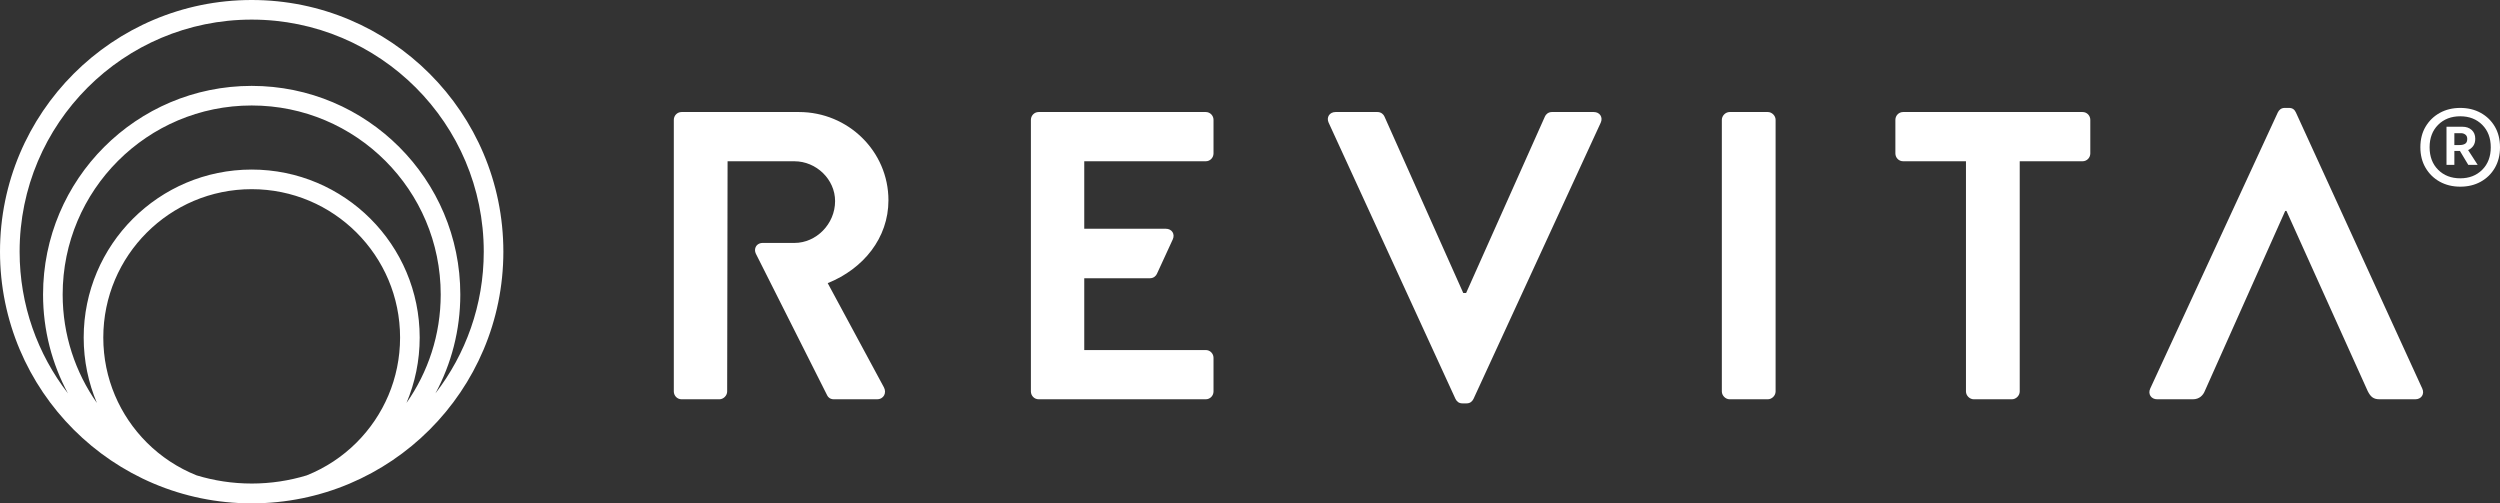 <?xml version="1.0" encoding="UTF-8"?> <svg xmlns="http://www.w3.org/2000/svg" id="b" data-name="Layer 2" width="377.357" height="75.979" viewBox="0 0 377.357 75.979"><rect x="0" y="0" width="377.357" height="75.979" fill="#333333" stroke="none"/><g id="c" data-name="Layer 1"><g><g><path d="m200.549,18.52c-.372-.805.124-1.611,1.053-1.611h6.319c.557,0,.929.372,1.053.681l11.893,26.635h.434l11.893-26.635c.123-.309.495-.681,1.053-.681h6.318c.929,0,1.425.805,1.053,1.611l-19.202,41.687c-.186.372-.495.681-1.053.681h-.619c-.558,0-.867-.309-1.053-.681l-19.141-41.687Z" fill="#fff" stroke-width="0"></path><path d="m259.9,18.086c0-.62.558-1.177,1.177-1.177h5.761c.618,0,1.176.557,1.176,1.177v41.006c0,.619-.558,1.177-1.176,1.177h-5.761c-.619,0-1.177-.558-1.177-1.177V18.086Z" fill="#fff" stroke-width="0"></path><path d="m296.749,24.342h-9.478c-.681,0-1.176-.559-1.176-1.177v-5.079c0-.62.495-1.177,1.176-1.177h27.069c.681,0,1.177.557,1.177,1.177v5.079c0,.618-.496,1.177-1.177,1.177h-9.477v34.749c0,.619-.558,1.177-1.177,1.177h-5.761c-.619,0-1.176-.558-1.176-1.177V24.342Z" fill="#fff" stroke-width="0"></path></g><path d="m124.936,42.739c5.389-2.169,9.168-6.814,9.168-12.512,0-7.372-6.07-13.318-13.504-13.318h-17.716c-.681,0-1.176.557-1.176,1.177v41.006c0,.619.495,1.177,1.176,1.177h5.699c.619,0,1.176-.558,1.176-1.177l.063-34.749h10.096c3.283,0,6.132,2.724,6.132,6.008,0,3.468-2.849,6.318-6.132,6.318l-4.782-.001c-.529,0-.91.265-1.078.639l-.014-.001.011.006c-.124.281-.132.622.027.966l10.791,21.433c.123.248.434.558.991.558h6.504c1.053,0,1.486-.992,1.053-1.797l-8.486-15.733Z" fill="#fff" stroke-width="0"></path><path d="m181.995,24.342c.681,0,1.176-.559,1.176-1.177v-5.079c0-.62-.495-1.177-1.176-1.177h-25.211c-.681,0-1.177.557-1.177,1.177v41.006c0,.619.496,1.177,1.177,1.177h25.211c.681,0,1.176-.558,1.176-1.177v-5.079c0-.62-.495-1.177-1.176-1.177h-18.335v-10.837h9.922c.558,0,.93-.372,1.053-.681l2.384-5.179c.372-.805-.124-1.611-1.053-1.611h-12.306v-10.185h18.335Z" fill="#fff" stroke-width="0"></path><path d="m365.626,58.658l-19.079-41.688c-.186-.372-.434-.682-1.053-.682h-.619c-.558,0-.867.31-1.053.682l-19.264,41.688c-.372.805.123,1.611,1.053,1.611h5.389c.99,0,1.548-.62,1.796-1.239l12.141-27.193h.186l12.265,27.193c.434.867.867,1.239,1.797,1.239h5.389c.929,0,1.424-.805,1.053-1.611Z" fill="#fff" stroke-width="0"></path><path d="m37.989,0C17.008.001.001,17.008,0,37.989c.001,20.982,17.008,37.989,37.989,37.99,20.982-.001,37.989-17.008,37.99-37.99C75.978,17.008,58.971.001,37.989,0ZM13.22,13.22c6.344-6.341,15.092-10.259,24.77-10.26,9.678.001,18.426,3.919,24.77,10.26,6.341,6.344,10.259,15.092,10.26,24.77-.001,8.059-2.725,15.468-7.295,21.387,2.395-4.441,3.755-9.522,3.756-14.922-.001-17.393-14.098-31.49-31.491-31.491-17.393.001-31.49,14.098-31.491,31.491 0,5.399,1.361,10.479,3.754,14.92-4.57-5.918-7.293-13.326-7.293-21.384.001-9.678,3.919-18.426,10.26-24.77Zm24.77,59.766c-2.893-0-5.683-.434-8.312-1.233-2.84-1.136-5.396-2.832-7.526-4.961-4.056-4.058-6.56-9.649-6.561-15.839.001-6.19,2.505-11.78,6.561-15.838,4.058-4.056,9.649-6.56,15.838-6.561,6.19.001,11.781,2.505,15.839,6.561,4.056,4.058,6.56,9.648,6.561,15.838-.001,6.19-2.505,11.781-6.561,15.839-2.13,2.129-4.686,3.825-7.526,4.961-2.63.8-5.419,1.233-8.313,1.234Zm0-47.392c-14.006.001-25.358,11.353-25.358,25.358 0,3.501.711,6.835,1.993,9.868-3.253-4.634-5.167-10.271-5.167-16.366.001-7.884,3.191-15.007,8.357-20.175,5.168-5.165,12.291-8.356,20.175-8.357,7.883.001,15.007,3.191,20.175,8.357,5.166,5.168,8.356,12.291,8.357,20.175-.001,6.094-1.913,11.73-5.165,16.363,1.282-3.032,1.992-6.365,1.992-9.865-.001-14.005-11.353-25.357-25.359-25.358Z" fill="#fff" stroke-width="0"></path><path d="m371.36,28.177c-1.157,0-2.187-.25-3.091-.749-.903-.5-1.618-1.197-2.143-2.091-.526-.894-.789-1.929-.789-3.104,0-1.192.263-2.231.789-3.116s1.241-1.578,2.143-2.078c.903-.5,1.933-.75,3.091-.75,1.158,0,2.187.25,3.091.75.903.5,1.613,1.192,2.131,2.078.517.885.776,1.924.776,3.116,0,1.175-.259,2.21-.776,3.104-.518.894-1.228,1.591-2.131,2.091-.903.5-1.933.749-3.091.749Zm0-1.262c1.35,0,2.455-.43,3.314-1.289.859-.859,1.289-1.99,1.289-3.393,0-1.402-.43-2.533-1.289-3.392s-1.964-1.289-3.314-1.289c-1.368,0-2.481.43-3.34,1.289s-1.289,1.99-1.289,3.392c0,1.403.43,2.534,1.289,3.393.859.859,1.973,1.289,3.34,1.289Zm-2.078-2.025v-5.76h2.394c.579,0,1.047.162,1.407.487s.539.767.539,1.328c0,.439-.101.798-.302,1.079-.202.281-.46.491-.776.631l1.447,2.235h-1.42l-1.262-2.104h-.841v2.104h-1.184Zm1.184-2.998h.815c.333,0,.605-.066.816-.197.211-.132.316-.372.316-.724,0-.298-.097-.517-.29-.658-.193-.14-.403-.21-.631-.21h-1.025v1.788Z" fill="#fff" stroke-width="0"></path></g></g></svg> 